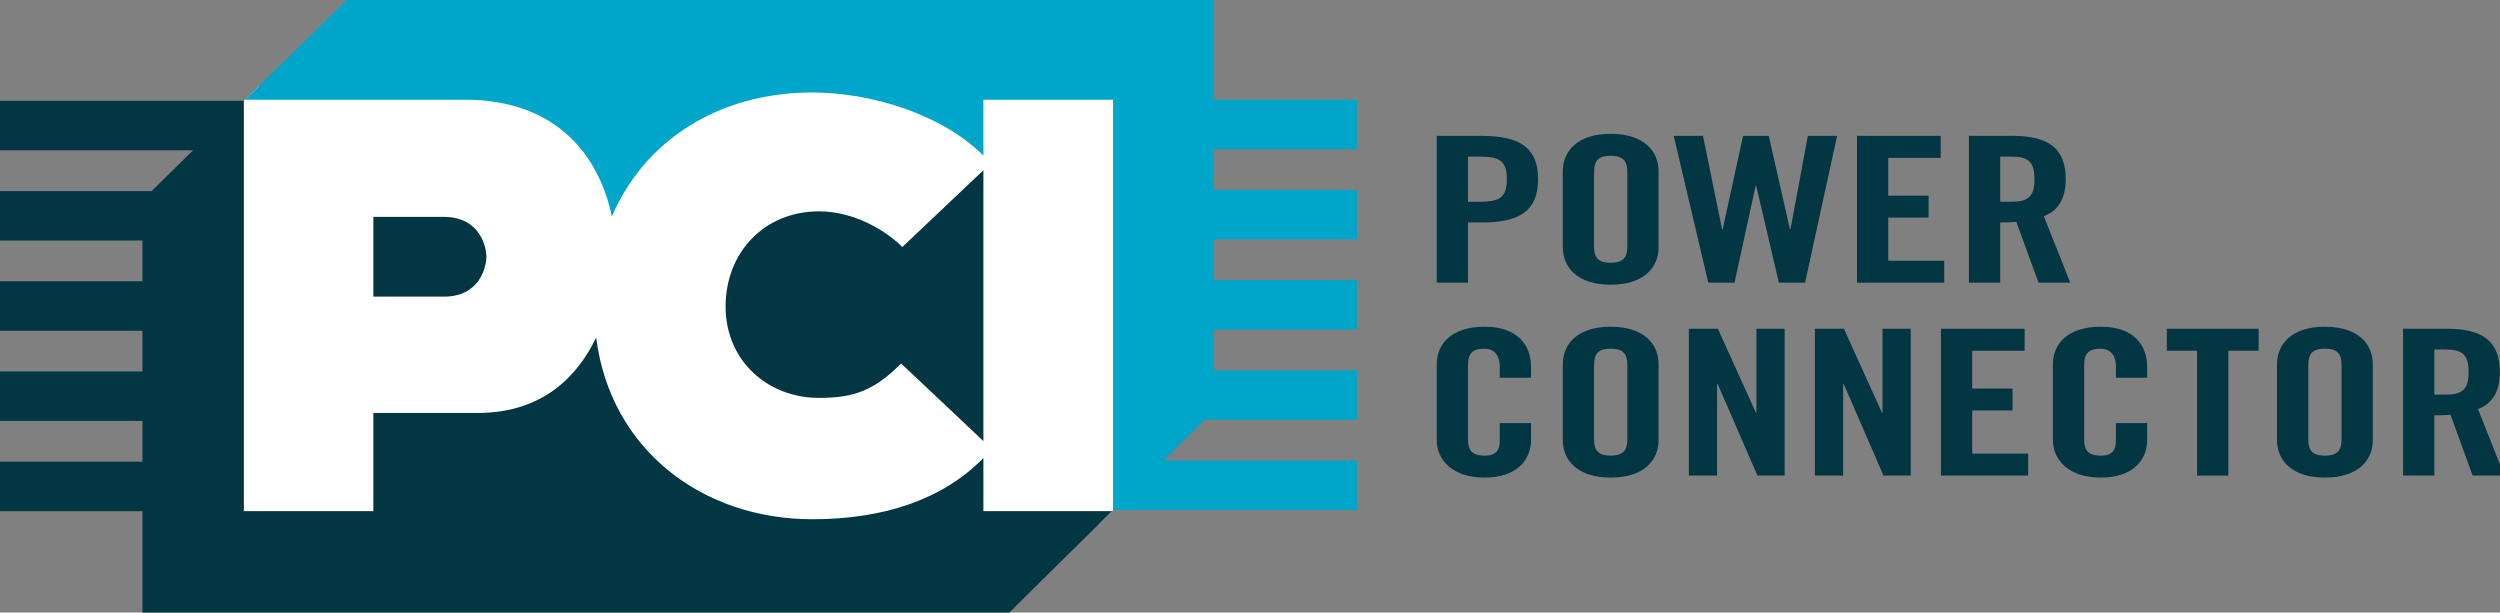 <?xml version="1.0" encoding="UTF-8"?>
<svg id="Layer_2" data-name="Layer 2" xmlns="http://www.w3.org/2000/svg" xmlns:xlink="http://www.w3.org/1999/xlink" viewBox="0 0 377.66 92.53">
  <rect x="0" y="0" width="377.66" height="92.53" fill="#808080" stroke="none"/>
  <defs>
    <style>
      .cls-1 {
        fill: #00a6c9;
      }

      .cls-1, .cls-2, .cls-3, .cls-4 {
        stroke-width: 0px;
      }

      .cls-2 {
        fill: none;
      }

      .cls-5 {
        clip-path: url(#clippath);
      }

      .cls-3 {
        fill: #023643;
      }

      .cls-4 {
        fill: #fff;
      }
    </style>
    <symbol id="a_4" data-name="a 4" viewBox="0 0 3783.28 926.95">
      <g>
        <polygon id="b" class="cls-4" points="1660.89 134.43 368.19 134.43 368.19 772.99 390.98 795.24 1681.63 795.24 1681.63 154.84 1660.89 134.43"/>
        <g id="c">
          <path class="cls-3" d="M2170.39,498.27v221.77h67.79c58.27,0,85.31-18.12,85.31-65.42s-27.04-65.43-85.31-65.43h-20.56v-90.92h-47.23ZM2217.61,620.52h18.28c30.85,0,40.37,7.68,40.37,34.1s-9.52,34.1-40.37,34.1h-18.28v-68.19h0Z"/>
          <path class="cls-3" d="M2360.81,666.29c0,31.33,22.85,56.83,72.36,56.83s72.36-25.49,72.36-56.83v-114.26c0-31.33-22.85-56.83-72.36-56.83s-72.36,25.49-72.36,56.83v114.27h0ZM2408.04,552.94c0-16.59,6.09-24.57,25.13-24.57s25.14,7.99,25.14,24.57v112.42c0,16.59-6.09,24.57-25.14,24.57s-25.13-7.99-25.13-24.57v-112.42Z"/>
          <path class="cls-3" d="M2633.12,720.04h38.85l31.99-141.29h.76l26.28,141.29h44.18l-48.36-221.77h-39.61l-34.28,146.52h-.76l-31.99-146.52h-39.61l-52.18,221.77h44.18l28.94-141.29h.76l30.85,141.29h0Z"/>
          <path class="cls-3" d="M2805.26,498.27v221.77h126.44v-33.17h-79.21v-57.13h60.93v-33.17h-60.93v-65.12h84.55v-33.17h-131.77Z"/>
          <path class="cls-3" d="M3021.58,498.27h-47.23v221.77h66.27c52.94,0,79.98-18.12,79.98-65.42,0-35.63-17.14-50.07-33.13-55.91l39.99-100.44h-47.99l-33.51,91.84c-6.09-.61-16-.92-24.37-.92v-90.92h0ZM3021.58,620.52h16.75c25.52,0,35.04,7.68,35.04,34.1s-9.52,34.1-35.04,34.1h-16.75v-68.19h0Z"/>
          <path class="cls-3" d="M2265.6,354.66v17.2c0,18.74-10.67,26.72-22.85,26.72-19.04,0-25.13-7.99-25.13-24.57v-112.42c0-16.59,6.09-24.57,25.13-24.57,17.14,0,22.85,7.99,22.85,22.42v26.72h47.22v-25.49c0-31.33-22.85-56.83-70.08-56.83s-72.36,25.49-72.36,56.83v114.26c0,31.33,22.85,56.83,72.36,56.83s70.08-27.64,70.08-60.82v-16.28h-47.22Z"/>
          <path class="cls-3" d="M2360.81,374.93c0,31.33,22.85,56.83,72.36,56.83s72.36-25.49,72.36-56.83v-114.26c0-31.33-22.85-56.83-72.36-56.83s-72.36,25.49-72.36,56.83v114.26ZM2408.04,261.59c0-16.59,6.09-24.57,25.13-24.57s25.14,7.99,25.14,24.57v112.42c0,16.59-6.09,24.57-25.14,24.57s-25.13-7.99-25.13-24.57v-112.42Z"/>
          <path class="cls-3" d="M2551.24,206.91v221.77h43.8l57.51-126.86h.76v126.86h42.66v-221.77h-41.13l-60.18,138.53h-.76v-138.53h-42.66Z"/>
          <path class="cls-3" d="M2741.66,206.91v221.77h43.8l57.51-126.86h.76v126.86h42.66v-221.77h-41.13l-60.18,138.53h-.76v-138.53h-42.66Z"/>
          <path class="cls-3" d="M2932.08,206.91v221.77h126.44v-33.17h-79.21v-57.13h60.93v-33.17h-60.93v-65.12h84.55v-33.17h-131.77Z"/>
          <path class="cls-3" d="M3196.39,354.66v17.2c0,18.74-10.67,26.72-22.85,26.72-19.04,0-25.13-7.99-25.13-24.57v-112.42c0-16.59,6.09-24.57,25.13-24.57,17.14,0,22.85,7.99,22.85,22.42v26.72h47.22v-25.49c0-31.33-22.85-56.83-70.08-56.83s-72.36,25.49-72.36,56.83v114.26c0,31.33,22.85,56.83,72.36,56.83s70.08-27.64,70.08-60.82v-16.28h-47.22Z"/>
          <path class="cls-3" d="M3319.02,395.51h-45.7v33.17h138.63v-33.17h-45.7v-188.6h-47.22v188.6h0Z"/>
          <path class="cls-3" d="M3439.75,374.93c0,31.33,22.85,56.83,72.36,56.83s72.36-25.49,72.36-56.83v-114.26c0-31.33-22.85-56.83-72.36-56.83s-72.36,25.49-72.36,56.83v114.26ZM3486.98,261.59c0-16.59,6.09-24.57,25.13-24.57s25.14,7.99,25.14,24.57v112.42c0,16.59-6.09,24.57-25.14,24.57s-25.13-7.99-25.13-24.57v-112.42Z"/>
          <path class="cls-3" d="M3677.4,206.91h-47.23v221.77h66.27c52.94,0,79.98-18.12,79.98-65.42,0-35.63-17.14-50.07-33.13-55.91l39.99-100.44h-47.99l-33.51,91.84c-6.09-.62-16-.92-24.37-.92v-90.92h0ZM3677.4,329.16h16.75c25.52,0,35.04,7.68,35.04,34.09s-9.52,34.09-35.04,34.09h-16.75v-68.19h0Z"/>
        </g>
        <g id="d">
          <path class="cls-3" d="M734.8,537.43c0,12.81-8.32,60.22-64.2,60.22h-106.6v-120.44h106.6c55.87,0,64.2,47.41,64.2,60.22Z"/>
          <path class="cls-3" d="M1237.25,606.04c-82.79,0-141.13-62.14-141.13-143.87s63.46-137.95,141.13-137.95c53.22,0,83.52,11.44,124.05,51.97l124.27-117.18v409.15l-122.5-116.01c-24.88,24.88-72.6,53.89-125.82,53.89h0Z"/>
          <path class="cls-3" d="M1485.57,153.13v80.26c-61.31-62.61-150.36-92.48-258.46-92.48-165.29,0-304.9,104.24-326.54,274.46-27.94-58.31-80.81-113.9-179.03-113.9h-157.55v-148.34h-195.81v619.86H0v-74.8h291.62c-24.46-23.93-46.21-45.28-62.57-61.47H0v-74.8h215.19v-61.47H0v-74.8h215.19v-61.47H0v-74.8h215.19v-61.47H0v-74.8h215.19V0h1309.56c29.39,29.39,92.32,91.31,155.14,153.13h-194.32Z"/>
          <path class="cls-1" d="M2049.82,699.89v74.8h-216.06v152.26H525.19c-29.33-29.33-92.32-90.82-155.27-152.26h332.48c141.69,0,203.71-88.5,221.9-176.48,49.16,115.32,162.08,187.39,302.81,187.39,88.47,0,195.87-32.66,258.46-95.37v84.46h196.06V154.84h368.19v74.8h-292.21c24.29,23.94,45.9,45.28,62.19,61.46h230.02v74.8h-216.06v61.46h216.06v74.8h-216.06v61.46h216.06v74.8h-216.06v61.46h216.06Z"/>
        </g>
      </g>
    </symbol>
    <clipPath id="clippath">
      <rect class="cls-2" width="377.66" height="92.53"/>
    </clipPath>
  </defs>
  <g id="Layer_1-2" data-name="Layer 1">
    <g class="cls-5">
      <use id="h" width="3783.28" height="926.95" transform="translate(0 92.53) scale(.1 -.1)" xlink:href="#a_4"/>
    </g>
  </g>
</svg>